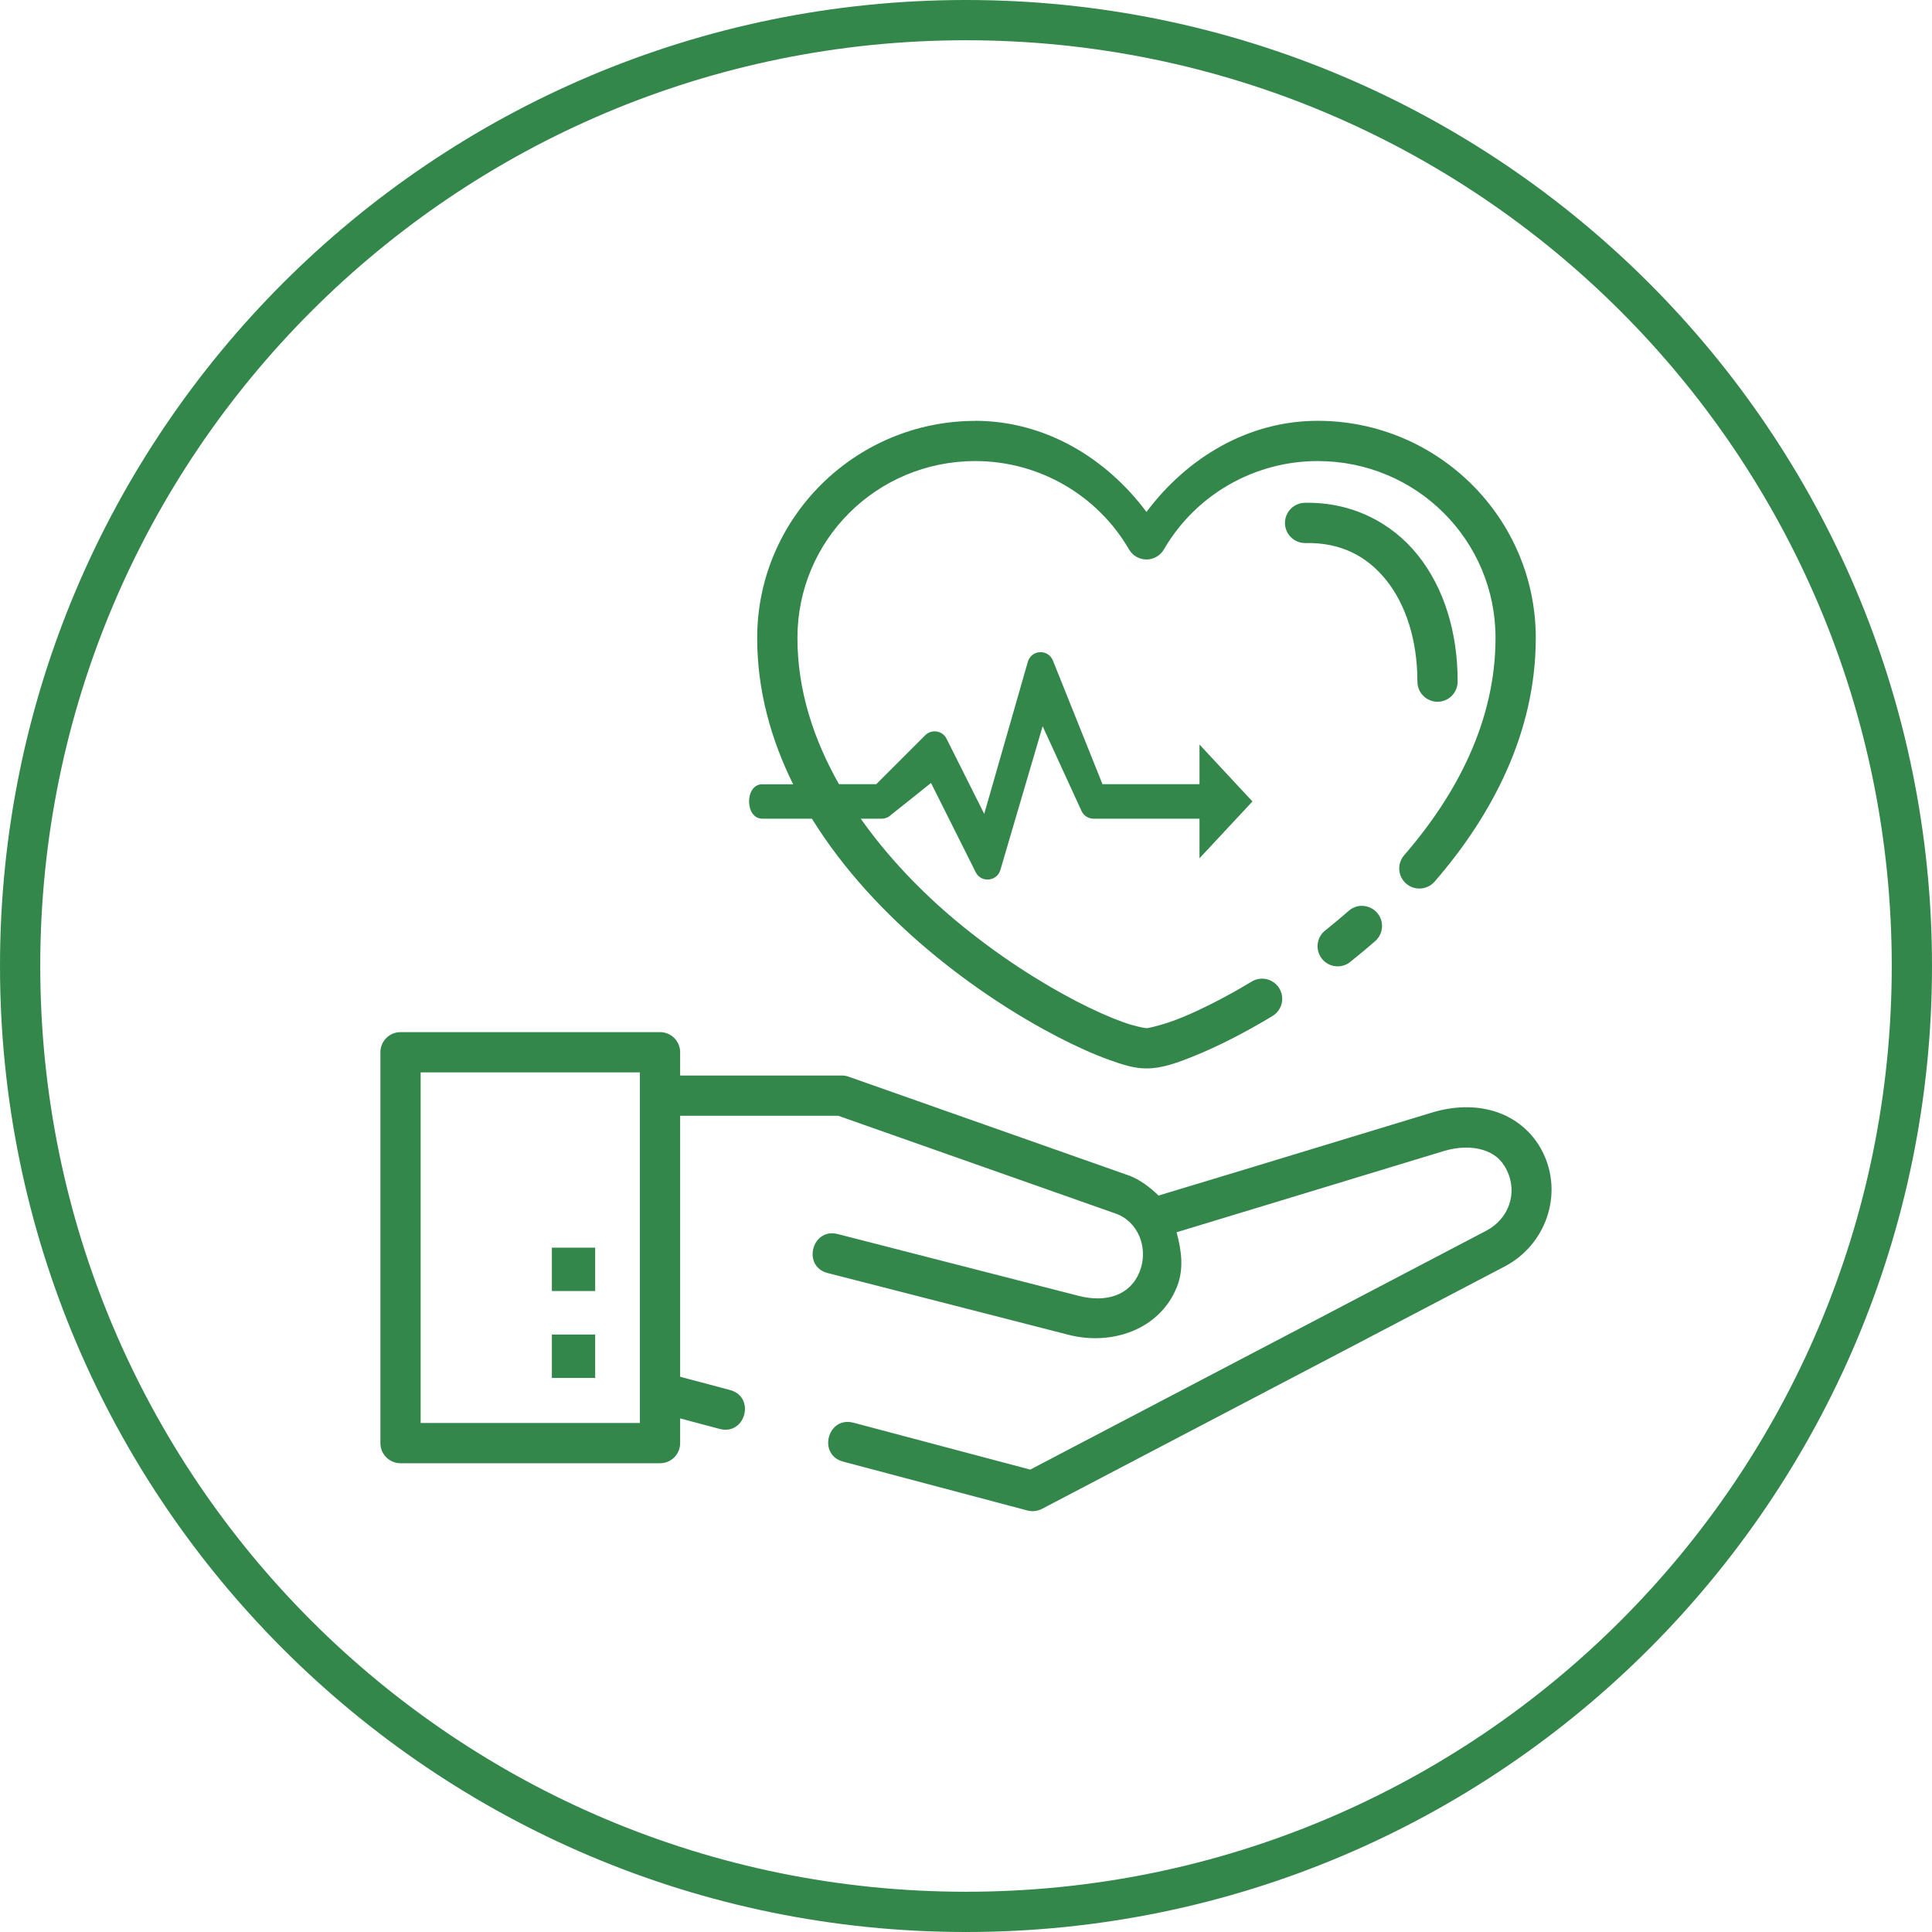 <?xml version="1.0" encoding="UTF-8"?>
<svg width="48px" height="48px" viewBox="0 0 48 48" version="1.1" xmlns="http://www.w3.org/2000/svg" xmlns:xlink="http://www.w3.org/1999/xlink">
    <!-- Generator: Sketch 48.2 (47327) - http://www.bohemiancoding.com/sketch -->
    <title>Shape</title>
    <desc>Created with Sketch.</desc>
    <defs></defs>
    <g id="Page-1" stroke="none" stroke-width="1" fill="none" fill-rule="evenodd">
        <g id="noun_1099503_cc" transform="translate(0, -1)" fill="#33874B" fill-rule="nonzero">
            <g id="Group" transform="translate(0, 0.638)">
                <path d="M24,0.362 C10.751,0.362 0,11.113 0,24.362 C0,37.611 10.751,48.362 24,48.362 C37.249,48.362 48,37.611 48,24.362 C48,11.113 37.249,0.362 24,0.362 Z M24,1.362 C36.708,1.362 47,11.654 47,24.362 C47,37.071 36.708,47.362 24,47.362 C11.292,47.362 1,37.071 1,24.362 C1,11.654 11.292,1.362 24,1.362 Z M24.232,10.817 L24.232,10.819 C21.247,10.819 18.812,13.237 18.812,16.212 C18.812,17.528 19.16,18.741 19.705,19.847 L18.945,19.847 C18.499,19.837 18.499,20.709 18.945,20.702 L20.172,20.702 C20.962,21.979 22.01,23.084 23.088,23.987 C24.185,24.906 25.316,25.623 26.27,26.118 C26.746,26.365 27.178,26.557 27.545,26.69 C27.912,26.823 28.191,26.907 28.484,26.907 C28.867,26.907 29.249,26.773 29.775,26.554 C30.302,26.335 30.931,26.017 31.609,25.608 C31.765,25.517 31.859,25.35 31.857,25.17 C31.854,24.989 31.755,24.825 31.597,24.738 C31.439,24.651 31.247,24.656 31.094,24.751 C30.454,25.137 29.861,25.434 29.391,25.63 C28.92,25.826 28.528,25.907 28.484,25.907 C28.451,25.907 28.2,25.864 27.887,25.751 C27.573,25.637 27.175,25.462 26.73,25.231 C25.842,24.77 24.764,24.085 23.73,23.22 C22.869,22.498 22.053,21.647 21.385,20.702 L21.904,20.702 C21.991,20.702 22.077,20.668 22.139,20.606 L23.131,19.815 L24.242,22.034 C24.376,22.301 24.771,22.263 24.854,21.975 L25.904,18.405 L26.863,20.495 C26.913,20.62 27.033,20.702 27.168,20.702 L29.801,20.702 L29.801,21.686 L31.117,20.274 L29.801,18.86 L29.801,19.845 L27.391,19.845 L26.158,16.77 C26.107,16.645 25.985,16.563 25.85,16.565 C25.704,16.565 25.577,16.662 25.537,16.802 L24.453,20.583 L23.516,18.714 C23.415,18.513 23.147,18.47 22.988,18.628 L21.77,19.845 L20.844,19.845 C20.217,18.737 19.812,17.521 19.812,16.21 C19.812,13.779 21.783,11.818 24.23,11.817 C25.808,11.817 27.262,12.656 28.051,14.013 C28.14,14.167 28.305,14.262 28.483,14.262 C28.662,14.262 28.827,14.167 28.916,14.013 C29.705,12.655 31.161,11.817 32.738,11.817 C35.186,11.817 37.156,13.779 37.156,16.21 C37.156,18.26 36.205,20.087 34.889,21.606 C34.77,21.741 34.732,21.929 34.79,22.1 C34.849,22.27 34.993,22.395 35.17,22.429 C35.347,22.463 35.528,22.399 35.645,22.263 C37.065,20.623 38.156,18.569 38.156,16.21 C38.156,13.235 35.724,10.817 32.738,10.817 C31.017,10.817 29.499,11.726 28.484,13.081 C27.471,11.726 25.953,10.82 24.232,10.817 Z M32.414,12.854 C32.235,12.858 32.072,12.957 31.986,13.114 C31.9,13.27 31.904,13.461 31.997,13.614 C32.09,13.767 32.257,13.858 32.436,13.854 C33.306,13.836 33.959,14.175 34.441,14.776 C34.923,15.377 35.215,16.261 35.215,17.29 C35.212,17.47 35.307,17.638 35.463,17.729 C35.619,17.82 35.811,17.82 35.967,17.729 C36.123,17.638 36.217,17.47 36.215,17.29 C36.215,16.074 35.878,14.968 35.223,14.151 C34.568,13.335 33.574,12.83 32.414,12.854 Z M33.803,22.868 C33.691,22.876 33.585,22.921 33.502,22.997 C33.319,23.157 33.134,23.312 32.949,23.46 C32.796,23.566 32.714,23.749 32.738,23.935 C32.762,24.12 32.887,24.277 33.063,24.341 C33.238,24.405 33.435,24.366 33.572,24.239 C33.769,24.082 33.966,23.919 34.16,23.749 C34.318,23.615 34.377,23.398 34.309,23.203 C34.241,23.008 34.06,22.875 33.854,22.868 C33.837,22.867 33.82,22.867 33.803,22.868 Z M9.951,26.005 C9.675,26.005 9.451,26.229 9.451,26.505 L9.451,36.216 C9.451,36.492 9.675,36.716 9.951,36.716 L16.398,36.716 C16.675,36.716 16.898,36.492 16.898,36.216 L16.898,35.602 L17.875,35.862 C18.523,36.038 18.781,35.063 18.131,34.895 L16.898,34.567 L16.898,28.083 L20.826,28.083 L27.719,30.513 C28.281,30.711 28.547,31.379 28.312,31.962 C28.079,32.542 27.486,32.733 26.801,32.558 L20.822,31.024 C20.17,30.848 19.917,31.835 20.574,31.993 L26.553,33.526 C27.599,33.794 28.805,33.417 29.24,32.335 C29.42,31.888 29.351,31.418 29.232,30.977 L31.373,30.327 L35.869,28.96 C36.217,28.854 36.563,28.848 36.832,28.929 C37.101,29.01 37.298,29.155 37.436,29.434 C37.713,29.998 37.489,30.644 36.924,30.94 L25.596,36.874 L21.209,35.71 C20.561,35.534 20.303,36.509 20.953,36.677 L25.527,37.89 C25.648,37.922 25.776,37.907 25.887,37.85 L37.387,31.825 C38.405,31.291 38.847,30.037 38.332,28.993 C38.074,28.469 37.619,28.119 37.121,27.97 C36.623,27.82 36.085,27.849 35.578,28.003 L31.082,29.37 L28.785,30.065 C28.59,29.88 28.325,29.665 28.053,29.569 L21.078,27.11 C21.025,27.092 20.969,27.082 20.912,27.083 L16.898,27.083 L16.898,26.505 C16.898,26.229 16.675,26.005 16.398,26.005 L9.951,26.005 Z M10.451,27.005 L15.898,27.005 L15.898,27.583 L15.898,34.952 L15.898,35.716 L10.451,35.716 L10.451,27.005 Z M13.711,31.36 L13.711,32.438 L14.787,32.438 L14.787,31.36 L13.711,31.36 Z M13.711,33.518 L13.711,34.597 L14.787,34.597 L14.787,33.518 L13.711,33.518 Z" id="Shape"></path>
            </g>
        </g>
    </g>
</svg>